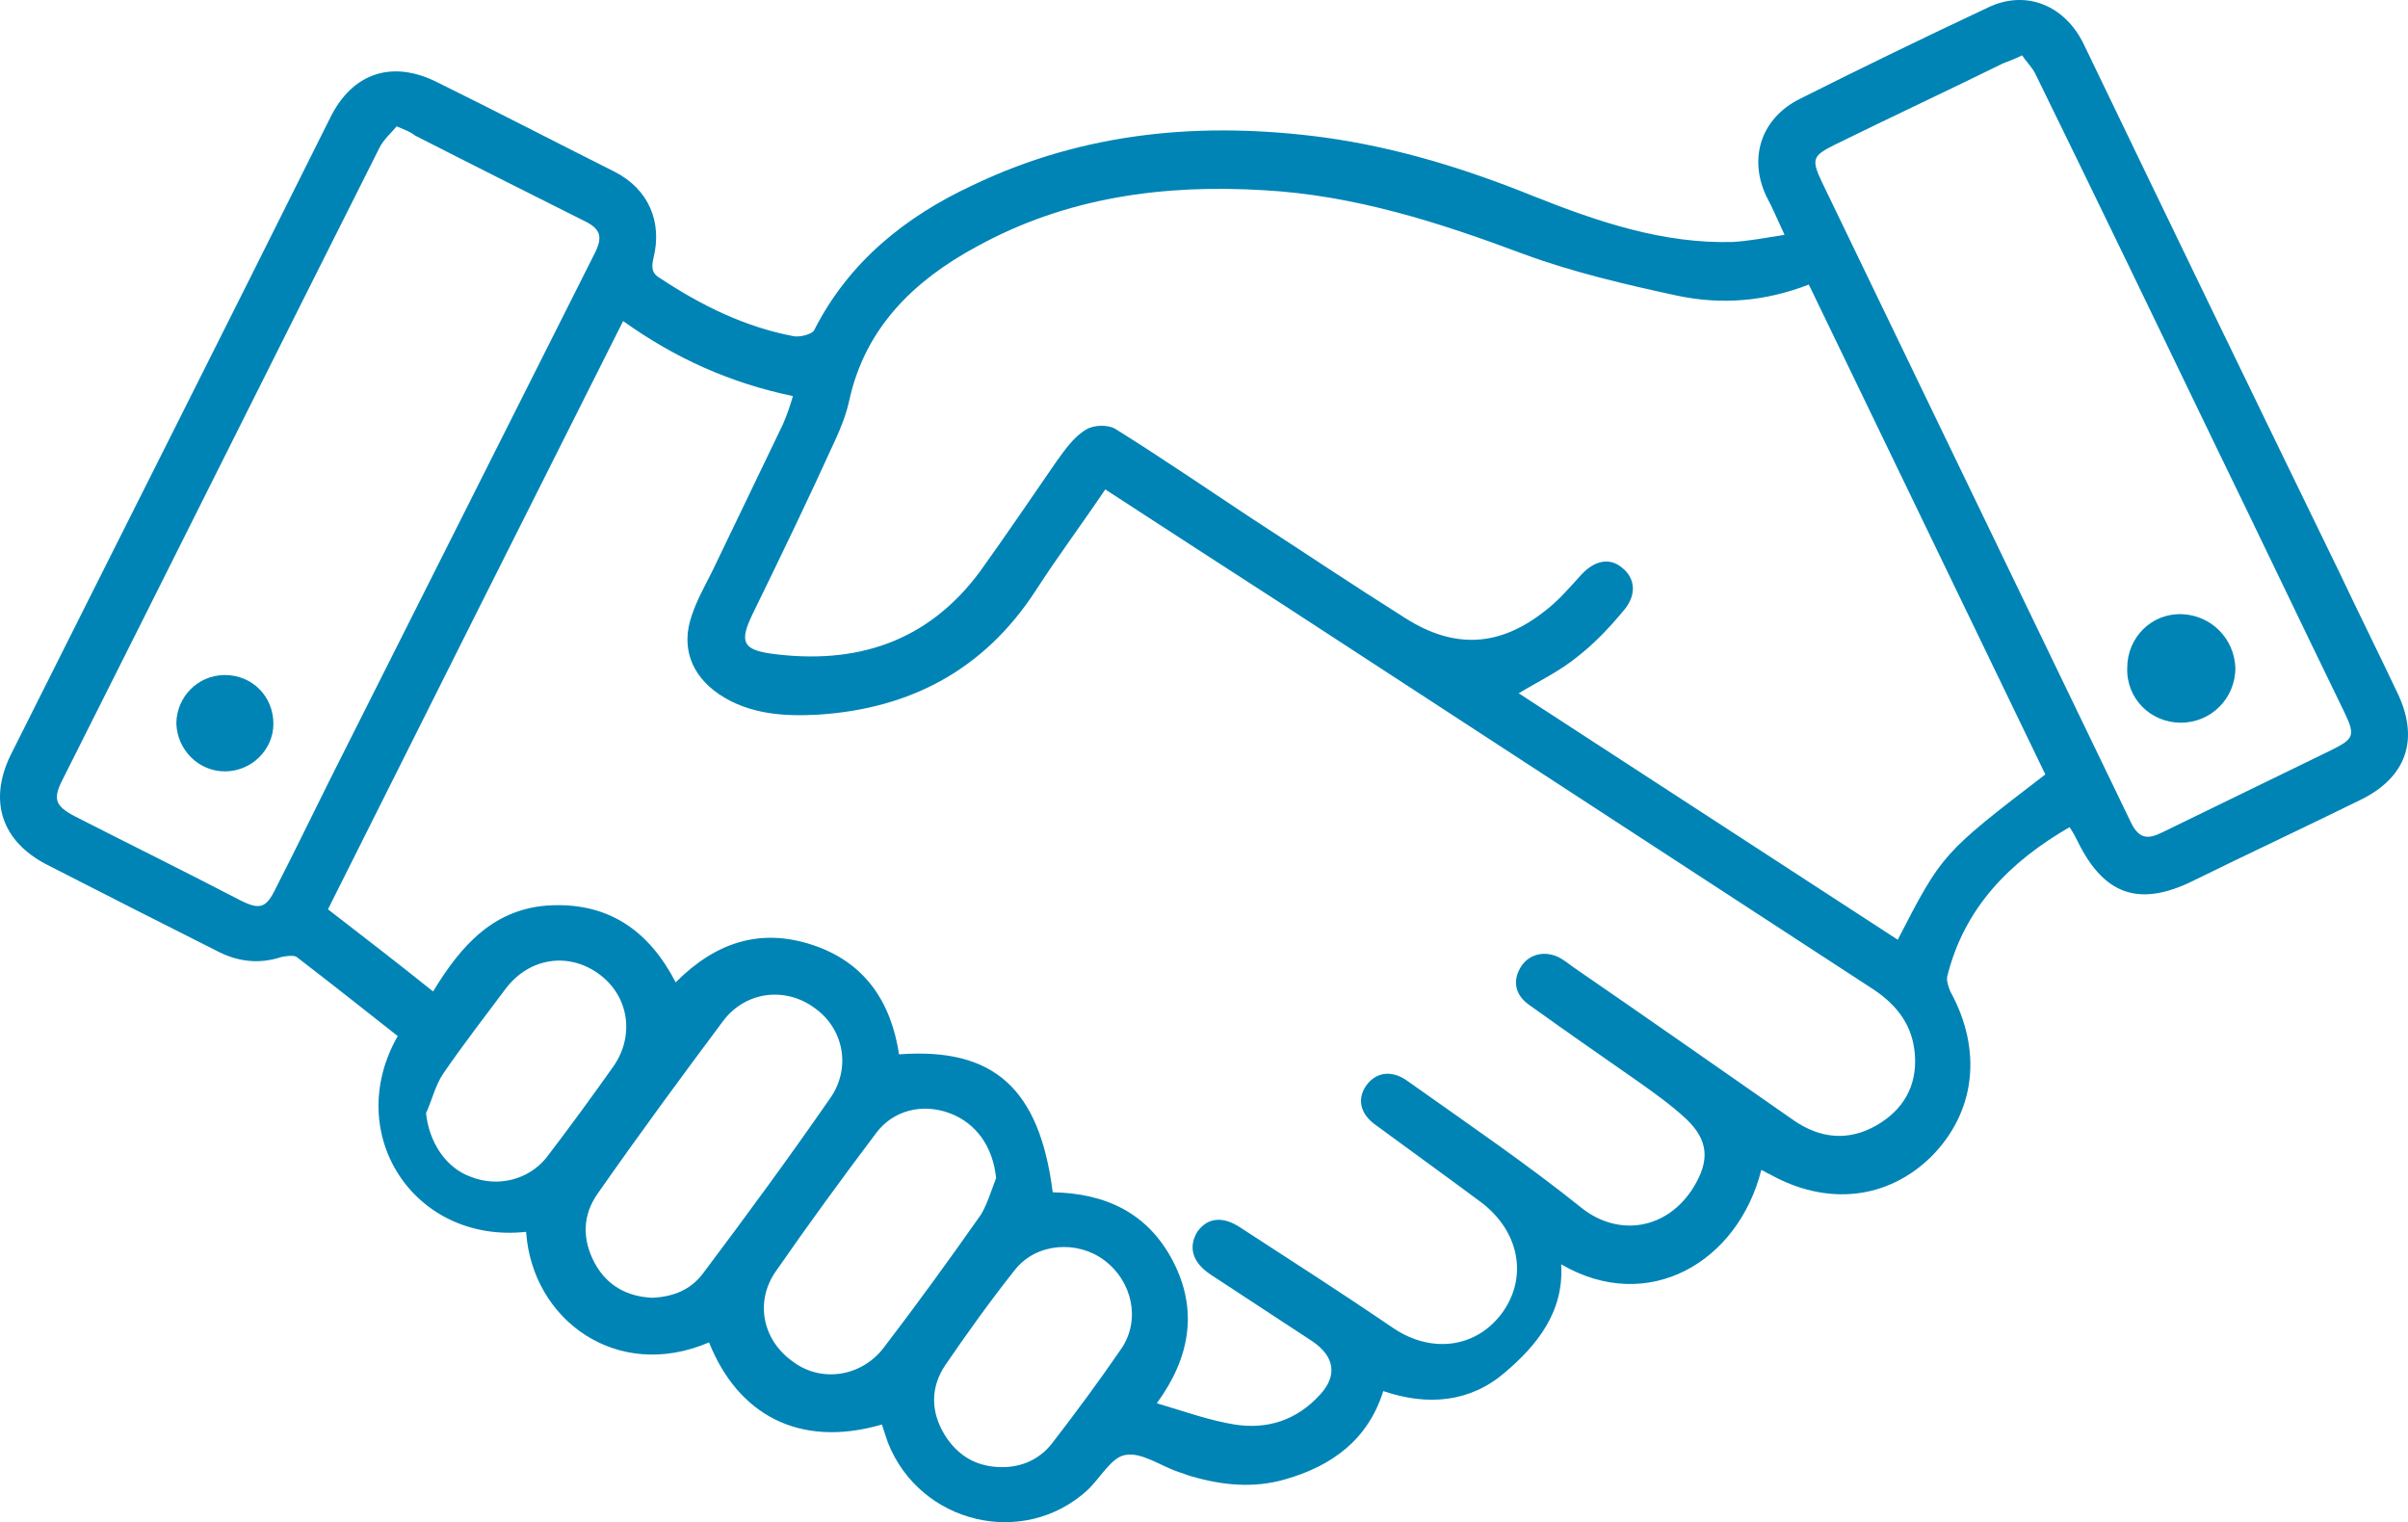 <svg width="106" height="67" viewBox="0 0 106 67" fill="none" xmlns="http://www.w3.org/2000/svg">
<path d="M23.159 54.22C18.22 54.756 15.06 49.89 17.508 45.604C16.039 44.444 14.571 43.283 13.058 42.122C12.925 42.033 12.613 42.078 12.391 42.122C11.456 42.435 10.522 42.346 9.632 41.899C7.14 40.649 4.604 39.355 2.068 38.06C0.065 37.033 -0.513 35.247 0.466 33.239C5.138 23.908 9.854 14.578 14.526 5.203C15.505 3.194 17.285 2.614 19.287 3.641C21.913 4.935 24.493 6.275 27.074 7.569C28.543 8.328 29.165 9.757 28.765 11.364C28.676 11.766 28.676 12.034 29.076 12.257C30.901 13.462 32.814 14.4 34.95 14.801C35.217 14.846 35.751 14.712 35.84 14.534C37.353 11.543 39.844 9.534 42.826 8.15C47.765 5.784 52.971 5.337 58.31 6.052C61.514 6.498 64.54 7.435 67.521 8.641C70.324 9.757 73.216 10.739 76.286 10.65C76.998 10.605 77.71 10.471 78.556 10.337C78.244 9.668 78.022 9.132 77.755 8.641C76.954 6.944 77.532 5.203 79.223 4.355C81.982 2.971 84.74 1.632 87.499 0.337C89.146 -0.466 90.881 0.203 91.726 1.944C95.464 9.712 99.202 17.435 102.984 25.203C103.829 26.989 104.719 28.774 105.564 30.56C106.499 32.569 105.92 34.221 103.918 35.203C101.471 36.408 98.979 37.569 96.532 38.774C94.174 39.935 92.616 39.399 91.459 37.033C91.37 36.855 91.281 36.676 91.103 36.408C88.478 37.926 86.476 39.935 85.719 42.971C85.675 43.149 85.764 43.417 85.853 43.64C87.277 46.229 86.965 48.953 85.007 50.917C83.094 52.792 80.424 53.104 77.888 51.676C77.755 51.631 77.666 51.542 77.532 51.497C76.509 55.559 72.549 57.881 68.722 55.649C68.856 57.747 67.654 59.22 66.23 60.425C64.718 61.72 62.849 61.899 60.891 61.229C60.223 63.372 58.622 64.532 56.575 65.113C55.195 65.515 53.816 65.381 52.437 64.979C52.259 64.934 52.081 64.845 51.903 64.8C51.102 64.532 50.256 63.908 49.544 64.041C48.922 64.131 48.432 65.068 47.854 65.604C45.05 68.148 40.512 67.077 39.088 63.506C38.999 63.238 38.91 62.97 38.821 62.702C35.128 63.774 32.458 62.211 31.212 59.086C27.163 60.827 23.425 58.104 23.159 54.22ZM27.43 14.132C23.07 22.792 18.753 31.408 14.437 40.024C15.995 41.229 17.508 42.39 19.065 43.64C20.311 41.587 21.779 39.935 24.315 39.846C26.852 39.756 28.587 41.006 29.744 43.238C31.479 41.497 33.437 40.828 35.751 41.587C38.065 42.346 39.221 44.087 39.577 46.408C43.76 46.095 45.762 47.926 46.341 52.479C48.654 52.524 50.523 53.372 51.636 55.515C52.748 57.658 52.392 59.756 50.924 61.765C52.125 62.122 53.238 62.524 54.35 62.702C55.774 62.925 57.064 62.524 58.088 61.408C58.889 60.559 58.755 59.711 57.776 59.042C56.263 58.059 54.795 57.077 53.282 56.095C52.481 55.559 52.303 54.89 52.704 54.22C53.149 53.595 53.816 53.506 54.617 54.042C56.886 55.515 59.111 56.943 61.336 58.461C63.071 59.622 65.073 59.309 66.186 57.702C67.254 56.14 66.853 54.176 65.207 52.926C63.65 51.765 62.092 50.649 60.579 49.533C59.867 49.042 59.734 48.372 60.134 47.792C60.579 47.167 61.291 47.078 62.003 47.613C64.584 49.444 67.209 51.229 69.656 53.194C71.258 54.444 73.394 54.131 74.551 52.256C75.263 51.095 75.218 50.203 74.24 49.265C73.572 48.64 72.816 48.104 72.059 47.569C70.457 46.453 68.856 45.337 67.298 44.22C66.675 43.774 66.586 43.149 66.942 42.569C67.298 41.988 68.01 41.81 68.678 42.167C68.9 42.301 69.078 42.435 69.256 42.569C72.504 44.801 75.752 47.078 78.956 49.31C80.113 50.113 81.359 50.247 82.605 49.533C83.762 48.863 84.385 47.836 84.296 46.453C84.207 45.158 83.539 44.265 82.471 43.551C73.839 37.926 65.207 32.301 56.575 26.676C53.95 24.98 51.324 23.283 48.654 21.542C47.631 23.06 46.563 24.489 45.584 26.006C43.315 29.489 40.067 31.185 36.062 31.453C34.549 31.542 32.992 31.453 31.657 30.56C30.411 29.712 29.966 28.462 30.456 27.078C30.678 26.408 31.034 25.783 31.346 25.158C32.369 23.015 33.437 20.828 34.46 18.685C34.638 18.283 34.772 17.882 34.905 17.435C32.147 16.855 29.744 15.784 27.43 14.132ZM66.853 30.515C72.415 34.131 77.977 37.747 83.539 41.363C85.497 37.569 85.497 37.569 90.035 34.087C86.565 26.899 83.094 19.712 79.624 12.525C77.666 13.284 75.752 13.418 73.839 13.016C71.57 12.525 69.256 11.989 67.076 11.185C63.383 9.801 59.645 8.596 55.64 8.373C51.191 8.105 46.919 8.685 42.959 10.873C40.245 12.346 38.109 14.4 37.397 17.569C37.264 18.194 37.041 18.774 36.774 19.355C35.617 21.899 34.371 24.489 33.126 27.033C32.547 28.239 32.681 28.596 33.971 28.774C37.664 29.265 40.823 28.283 43.137 25.158C44.294 23.551 45.406 21.899 46.519 20.292C46.875 19.801 47.275 19.221 47.809 18.908C48.165 18.685 48.833 18.685 49.144 18.908C51.146 20.158 53.104 21.498 55.062 22.792C57.331 24.265 59.6 25.783 61.87 27.212C64.05 28.596 66.052 28.462 68.055 26.855C68.633 26.408 69.123 25.828 69.612 25.292C70.19 24.667 70.858 24.533 71.392 24.98C71.97 25.426 72.059 26.14 71.525 26.81C70.902 27.569 70.19 28.328 69.434 28.908C68.678 29.533 67.743 29.98 66.853 30.515ZM17.463 5.56C17.241 5.828 16.885 6.141 16.707 6.498C12.035 15.784 7.407 25.069 2.735 34.355C2.335 35.158 2.424 35.471 3.269 35.917C5.716 37.167 8.163 38.372 10.566 39.622C11.456 40.069 11.723 39.98 12.168 39.042C12.969 37.48 13.725 35.917 14.482 34.399C18.398 26.631 22.269 18.908 26.184 11.141C26.54 10.427 26.451 10.069 25.695 9.712C23.203 8.462 20.711 7.212 18.264 5.962C18.041 5.784 17.863 5.739 17.463 5.56ZM89.012 2.436C88.656 2.614 88.389 2.703 88.167 2.793C85.719 3.998 83.228 5.159 80.78 6.364C79.802 6.855 79.713 6.989 80.202 8.016C84.74 17.435 89.279 26.81 93.818 36.23C94.174 36.944 94.574 36.944 95.197 36.631C97.689 35.426 100.136 34.221 102.628 33.015C103.607 32.524 103.696 32.39 103.206 31.364C101.293 27.435 99.424 23.507 97.511 19.578C94.885 14.132 92.26 8.685 89.591 3.239C89.457 2.971 89.19 2.703 89.012 2.436ZM28.721 57.122C29.655 57.077 30.411 56.765 30.945 56.051C32.859 53.506 34.727 50.961 36.552 48.328C37.486 46.988 37.13 45.247 35.84 44.354C34.549 43.417 32.814 43.64 31.835 44.935C29.966 47.435 28.098 49.979 26.318 52.524C25.65 53.461 25.606 54.533 26.184 55.604C26.718 56.586 27.608 57.077 28.721 57.122ZM43.849 51.854C43.715 50.515 43.004 49.444 41.802 48.997C40.601 48.551 39.31 48.863 38.554 49.89C37.041 51.899 35.573 53.908 34.149 55.961C33.215 57.3 33.571 58.997 34.905 59.934C36.151 60.872 37.931 60.604 38.91 59.309C40.378 57.39 41.802 55.426 43.182 53.461C43.449 53.015 43.627 52.435 43.849 51.854ZM44.116 64.577C45.006 64.577 45.762 64.22 46.296 63.55C47.364 62.166 48.388 60.783 49.367 59.354C50.212 58.104 49.856 56.408 48.61 55.47C47.409 54.577 45.629 54.711 44.694 55.872C43.627 57.211 42.603 58.64 41.624 60.068C40.957 61.05 40.957 62.122 41.58 63.149C42.158 64.086 43.004 64.577 44.116 64.577ZM18.753 48.997C18.887 50.247 19.599 51.408 20.756 51.81C21.913 52.256 23.247 51.944 24.048 50.961C25.072 49.622 26.051 48.283 27.03 46.899C27.964 45.515 27.653 43.774 26.318 42.837C24.983 41.899 23.292 42.167 22.269 43.506C21.334 44.756 20.4 45.962 19.51 47.256C19.154 47.792 19.02 48.417 18.753 48.997Z" fill="#0084B5"/>
<path d="M9.899 29.712C11.1 29.712 12.035 30.649 12.035 31.855C12.035 33.015 11.056 33.953 9.899 33.953C8.742 33.953 7.808 33.015 7.763 31.855C7.763 30.694 8.697 29.712 9.899 29.712Z" fill="#0084B5"/>
<path d="M95.998 31.81C94.663 31.81 93.595 30.739 93.64 29.399C93.64 28.06 94.708 26.989 96.042 27.033C97.333 27.078 98.356 28.105 98.401 29.399C98.401 30.739 97.333 31.81 95.998 31.81Z" fill="#0084B5"/>
</svg>
